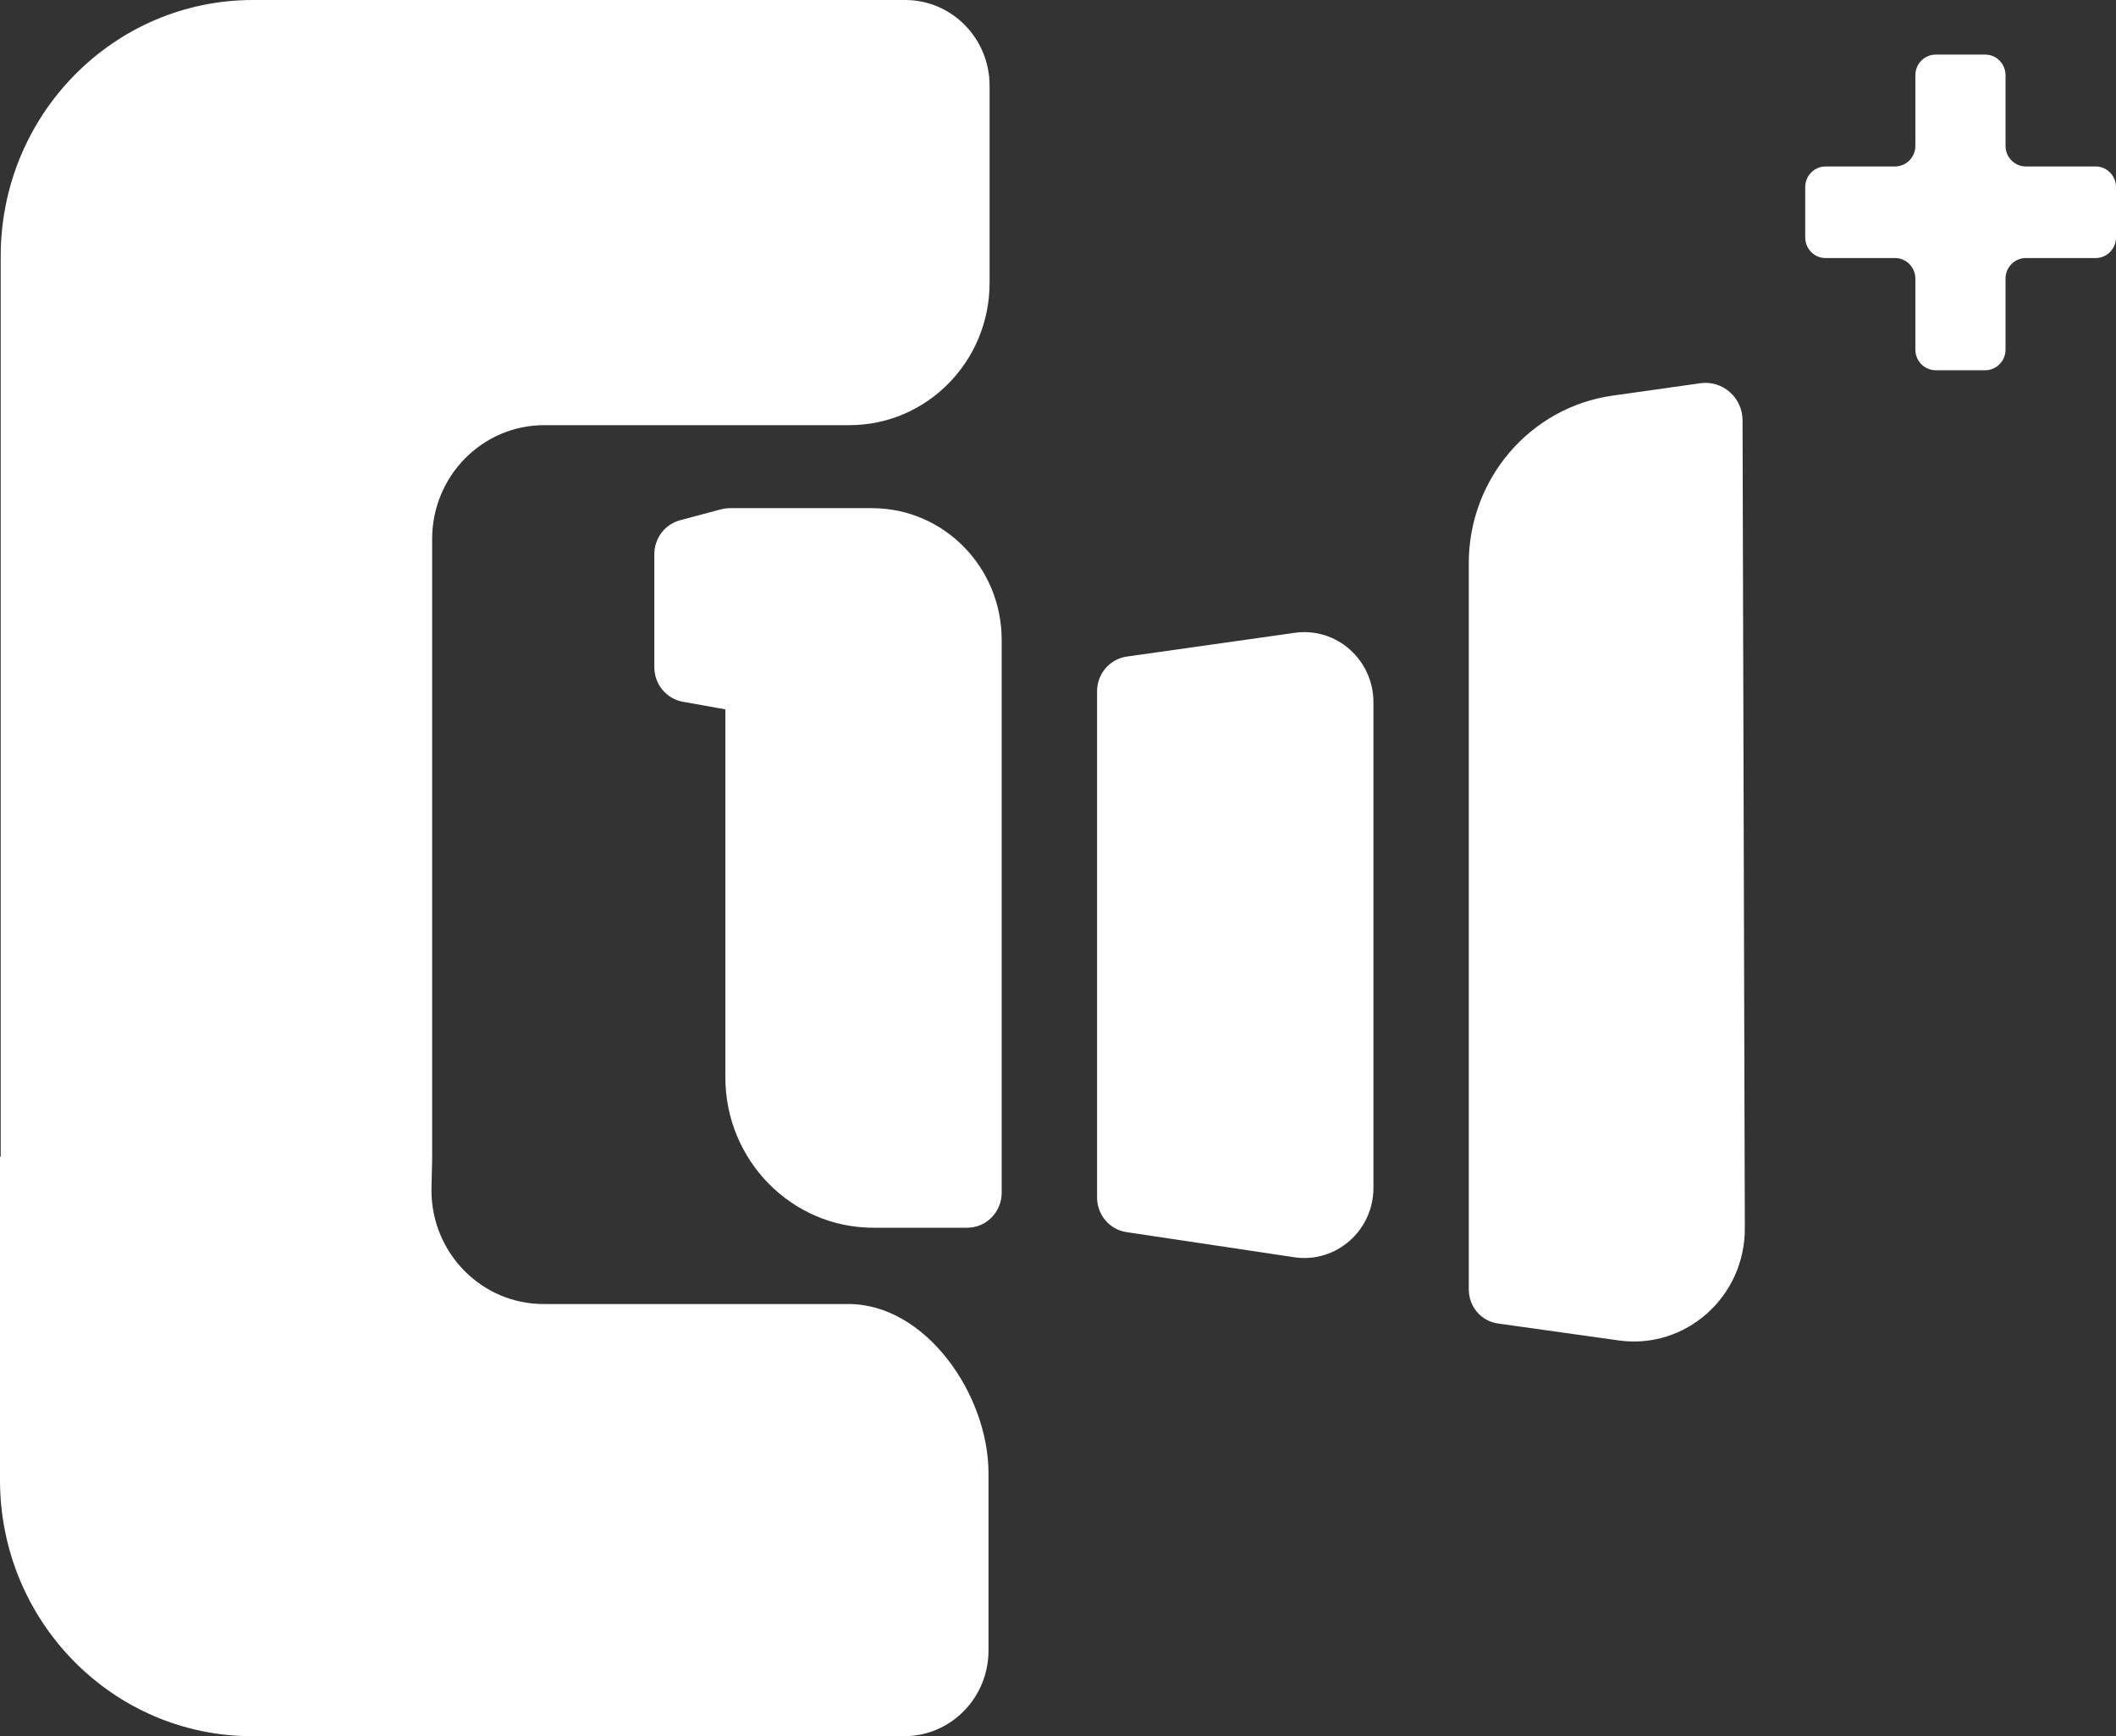 <svg width="39" height="32" viewBox="0 0 39 32" fill="none" xmlns="http://www.w3.org/2000/svg">
<rect x="0" y="0" width="39" height="32" fill="#333333" stroke="none"/>
<g clip-path="url(#clip0_928_618)">
<path d="M33.647 3.068H34.927C35.134 3.068 35.302 2.898 35.302 2.688V1.387C35.302 1.176 35.47 1.006 35.677 1.006H36.589C36.796 1.006 36.964 1.176 36.964 1.387V2.688C36.964 2.898 37.131 3.068 37.339 3.068H38.625C38.832 3.068 39 3.239 39 3.449V4.375C39 4.585 38.832 4.756 38.625 4.756H37.339C37.131 4.756 36.964 4.926 36.964 5.136V6.443C36.964 6.653 36.796 6.824 36.589 6.824H35.677C35.47 6.824 35.302 6.653 35.302 6.443V5.136C35.302 4.926 35.134 4.756 34.927 4.756H33.647C33.439 4.756 33.272 4.585 33.272 4.375V3.449C33.272 3.239 33.439 3.068 33.647 3.068Z" fill="white"/>
<path d="M20.22 22.07V12.741C20.22 12.419 20.454 12.146 20.768 12.101L23.865 11.663C24.63 11.555 25.314 12.159 25.314 12.944V21.892C25.314 22.682 24.623 23.286 23.855 23.172L20.764 22.709C20.451 22.663 20.22 22.391 20.22 22.07Z" fill="white"/>
<path d="M27.071 23.77V10.381C27.071 8.825 28.202 7.507 29.719 7.292L31.341 7.063C31.751 7.006 32.116 7.328 32.117 7.747L32.159 22.64C32.162 23.903 31.065 24.877 29.834 24.705L27.609 24.393C27.301 24.35 27.072 24.084 27.072 23.768L27.071 23.77Z" fill="white"/>
<path d="M7.965 21.361V9.934C7.965 8.775 8.89 7.836 10.031 7.836H15.656C17.082 7.836 18.239 6.661 18.239 5.213V1.579C18.239 0.707 17.543 0 16.684 0H4.662C2.095 0 0.013 2.113 0.013 4.721V21.319H0V27.278C0 29.886 2.081 31.999 4.648 31.999H16.665C17.523 31.999 18.219 31.293 18.219 30.42V27.152C18.219 25.704 17.063 24.034 15.637 24.034H10.018C8.876 24.034 7.952 23.094 7.952 21.936L7.965 21.361Z" fill="white"/>
<path d="M16.074 9.365H13.467C13.401 9.365 13.336 9.374 13.273 9.391L12.536 9.588C12.256 9.662 12.06 9.919 12.06 10.213V12.298C12.06 12.612 12.283 12.88 12.587 12.934L13.369 13.074V19.856C13.369 21.387 14.591 22.628 16.097 22.628H17.826C18.178 22.628 18.462 22.339 18.462 21.982V11.792C18.462 10.452 17.393 9.366 16.074 9.366V9.365Z" fill="white"/>
</g>
<defs>
<clipPath id="clip0_928_618">
<rect width="39" height="32" fill="white"/>
</clipPath>
</defs>
</svg>
